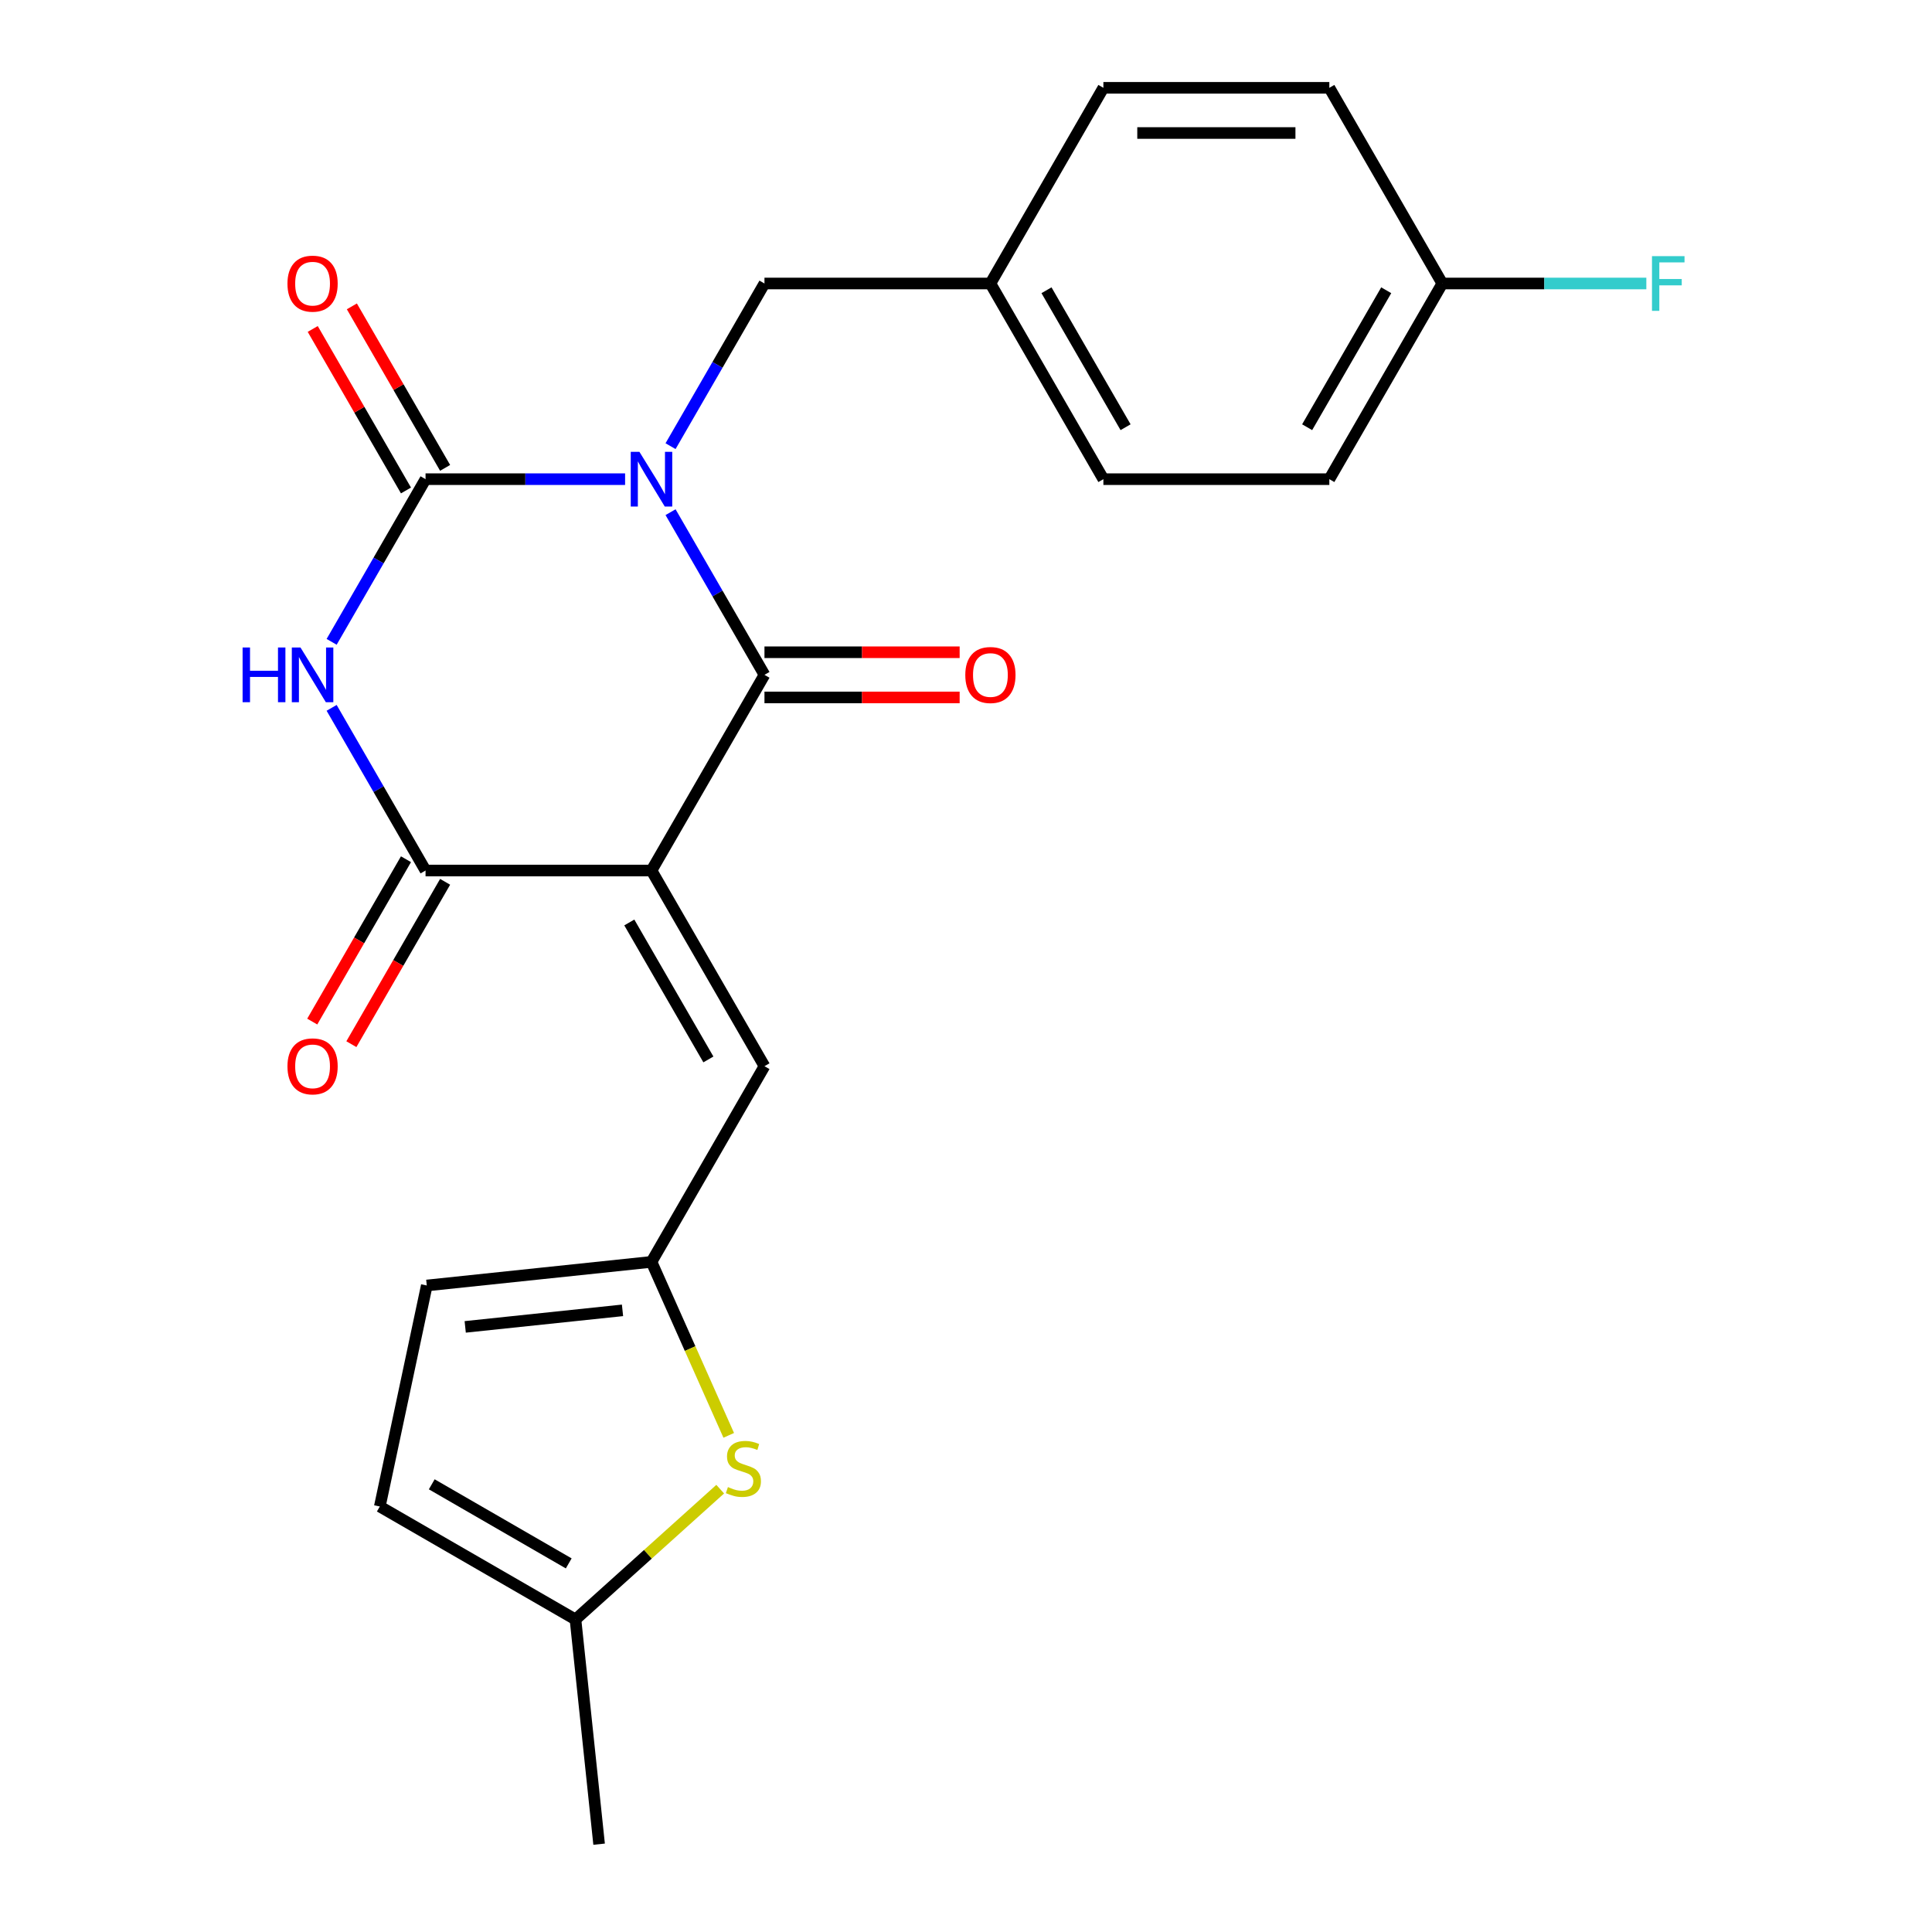 <?xml version='1.0' encoding='iso-8859-1'?>
<svg version='1.1' baseProfile='full'
              xmlns='http://www.w3.org/2000/svg'
                      xmlns:rdkit='http://www.rdkit.org/xml'
                      xmlns:xlink='http://www.w3.org/1999/xlink'
                  xml:space='preserve'
width='1000px' height='1000px' viewBox='0 0 1000 1000'>
<!-- END OF HEADER -->
<rect style='opacity:1.0;fill:#FFFFFF;stroke:none' width='1000' height='1000' x='0' y='0'> </rect>
<path class='bond-1' d='M 347.075,265.101 L 371.381,307.2' style='fill:none;fill-rule:evenodd;stroke:#0000FF;stroke-width:6px;stroke-linecap:butt;stroke-linejoin:miter;stroke-opacity:1' />
<path class='bond-1' d='M 371.381,307.2 L 395.687,349.299' style='fill:none;fill-rule:evenodd;stroke:#000000;stroke-width:6px;stroke-linecap:butt;stroke-linejoin:miter;stroke-opacity:1' />
<path class='bond-2' d='M 323.548,248.017 L 271.905,248.017' style='fill:none;fill-rule:evenodd;stroke:#0000FF;stroke-width:6px;stroke-linecap:butt;stroke-linejoin:miter;stroke-opacity:1' />
<path class='bond-2' d='M 271.905,248.017 L 220.262,248.017' style='fill:none;fill-rule:evenodd;stroke:#000000;stroke-width:6px;stroke-linecap:butt;stroke-linejoin:miter;stroke-opacity:1' />
<path class='bond-8' d='M 347.075,230.934 L 371.381,188.835' style='fill:none;fill-rule:evenodd;stroke:#0000FF;stroke-width:6px;stroke-linecap:butt;stroke-linejoin:miter;stroke-opacity:1' />
<path class='bond-8' d='M 371.381,188.835 L 395.687,146.736' style='fill:none;fill-rule:evenodd;stroke:#000000;stroke-width:6px;stroke-linecap:butt;stroke-linejoin:miter;stroke-opacity:1' />
<path class='bond-0' d='M 337.212,450.58 L 395.687,349.299' style='fill:none;fill-rule:evenodd;stroke:#000000;stroke-width:6px;stroke-linecap:butt;stroke-linejoin:miter;stroke-opacity:1' />
<path class='bond-5' d='M 337.212,450.58 L 395.687,551.862' style='fill:none;fill-rule:evenodd;stroke:#000000;stroke-width:6px;stroke-linecap:butt;stroke-linejoin:miter;stroke-opacity:1' />
<path class='bond-5' d='M 325.727,477.467 L 366.659,548.364' style='fill:none;fill-rule:evenodd;stroke:#000000;stroke-width:6px;stroke-linecap:butt;stroke-linejoin:miter;stroke-opacity:1' />
<path class='bond-23' d='M 337.212,450.58 L 220.262,450.58' style='fill:none;fill-rule:evenodd;stroke:#000000;stroke-width:6px;stroke-linecap:butt;stroke-linejoin:miter;stroke-opacity:1' />
<path class='bond-13' d='M 395.687,360.994 L 446.2,360.994' style='fill:none;fill-rule:evenodd;stroke:#000000;stroke-width:6px;stroke-linecap:butt;stroke-linejoin:miter;stroke-opacity:1' />
<path class='bond-13' d='M 446.2,360.994 L 496.713,360.994' style='fill:none;fill-rule:evenodd;stroke:#FF0000;stroke-width:6px;stroke-linecap:butt;stroke-linejoin:miter;stroke-opacity:1' />
<path class='bond-13' d='M 395.687,337.604 L 446.2,337.604' style='fill:none;fill-rule:evenodd;stroke:#000000;stroke-width:6px;stroke-linecap:butt;stroke-linejoin:miter;stroke-opacity:1' />
<path class='bond-13' d='M 446.2,337.604 L 496.713,337.604' style='fill:none;fill-rule:evenodd;stroke:#FF0000;stroke-width:6px;stroke-linecap:butt;stroke-linejoin:miter;stroke-opacity:1' />
<path class='bond-3' d='M 220.262,248.017 L 195.956,290.116' style='fill:none;fill-rule:evenodd;stroke:#000000;stroke-width:6px;stroke-linecap:butt;stroke-linejoin:miter;stroke-opacity:1' />
<path class='bond-3' d='M 195.956,290.116 L 171.651,332.215' style='fill:none;fill-rule:evenodd;stroke:#0000FF;stroke-width:6px;stroke-linecap:butt;stroke-linejoin:miter;stroke-opacity:1' />
<path class='bond-12' d='M 230.39,242.17 L 206.258,200.371' style='fill:none;fill-rule:evenodd;stroke:#000000;stroke-width:6px;stroke-linecap:butt;stroke-linejoin:miter;stroke-opacity:1' />
<path class='bond-12' d='M 206.258,200.371 L 182.125,158.572' style='fill:none;fill-rule:evenodd;stroke:#FF0000;stroke-width:6px;stroke-linecap:butt;stroke-linejoin:miter;stroke-opacity:1' />
<path class='bond-12' d='M 210.134,253.865 L 186.001,212.066' style='fill:none;fill-rule:evenodd;stroke:#000000;stroke-width:6px;stroke-linecap:butt;stroke-linejoin:miter;stroke-opacity:1' />
<path class='bond-12' d='M 186.001,212.066 L 161.869,170.267' style='fill:none;fill-rule:evenodd;stroke:#FF0000;stroke-width:6px;stroke-linecap:butt;stroke-linejoin:miter;stroke-opacity:1' />
<path class='bond-4' d='M 171.651,366.382 L 195.956,408.481' style='fill:none;fill-rule:evenodd;stroke:#0000FF;stroke-width:6px;stroke-linecap:butt;stroke-linejoin:miter;stroke-opacity:1' />
<path class='bond-4' d='M 195.956,408.481 L 220.262,450.58' style='fill:none;fill-rule:evenodd;stroke:#000000;stroke-width:6px;stroke-linecap:butt;stroke-linejoin:miter;stroke-opacity:1' />
<path class='bond-14' d='M 210.134,444.733 L 185.874,486.751' style='fill:none;fill-rule:evenodd;stroke:#000000;stroke-width:6px;stroke-linecap:butt;stroke-linejoin:miter;stroke-opacity:1' />
<path class='bond-14' d='M 185.874,486.751 L 161.615,528.77' style='fill:none;fill-rule:evenodd;stroke:#FF0000;stroke-width:6px;stroke-linecap:butt;stroke-linejoin:miter;stroke-opacity:1' />
<path class='bond-14' d='M 230.39,456.428 L 206.131,498.446' style='fill:none;fill-rule:evenodd;stroke:#000000;stroke-width:6px;stroke-linecap:butt;stroke-linejoin:miter;stroke-opacity:1' />
<path class='bond-14' d='M 206.131,498.446 L 181.871,540.465' style='fill:none;fill-rule:evenodd;stroke:#FF0000;stroke-width:6px;stroke-linecap:butt;stroke-linejoin:miter;stroke-opacity:1' />
<path class='bond-6' d='M 395.687,551.862 L 337.212,653.143' style='fill:none;fill-rule:evenodd;stroke:#000000;stroke-width:6px;stroke-linecap:butt;stroke-linejoin:miter;stroke-opacity:1' />
<path class='bond-7' d='M 337.212,653.143 L 357.202,698.041' style='fill:none;fill-rule:evenodd;stroke:#000000;stroke-width:6px;stroke-linecap:butt;stroke-linejoin:miter;stroke-opacity:1' />
<path class='bond-7' d='M 357.202,698.041 L 377.191,742.938' style='fill:none;fill-rule:evenodd;stroke:#CCCC00;stroke-width:6px;stroke-linecap:butt;stroke-linejoin:miter;stroke-opacity:1' />
<path class='bond-10' d='M 337.212,653.143 L 220.903,665.368' style='fill:none;fill-rule:evenodd;stroke:#000000;stroke-width:6px;stroke-linecap:butt;stroke-linejoin:miter;stroke-opacity:1' />
<path class='bond-10' d='M 322.21,678.238 L 240.794,686.796' style='fill:none;fill-rule:evenodd;stroke:#000000;stroke-width:6px;stroke-linecap:butt;stroke-linejoin:miter;stroke-opacity:1' />
<path class='bond-9' d='M 372.776,770.79 L 335.322,804.513' style='fill:none;fill-rule:evenodd;stroke:#CCCC00;stroke-width:6px;stroke-linecap:butt;stroke-linejoin:miter;stroke-opacity:1' />
<path class='bond-9' d='M 335.322,804.513 L 297.869,838.236' style='fill:none;fill-rule:evenodd;stroke:#000000;stroke-width:6px;stroke-linecap:butt;stroke-linejoin:miter;stroke-opacity:1' />
<path class='bond-15' d='M 395.687,146.736 L 512.636,146.736' style='fill:none;fill-rule:evenodd;stroke:#000000;stroke-width:6px;stroke-linecap:butt;stroke-linejoin:miter;stroke-opacity:1' />
<path class='bond-22' d='M 297.869,838.236 L 310.094,954.545' style='fill:none;fill-rule:evenodd;stroke:#000000;stroke-width:6px;stroke-linecap:butt;stroke-linejoin:miter;stroke-opacity:1' />
<path class='bond-25' d='M 297.869,838.236 L 196.588,779.762' style='fill:none;fill-rule:evenodd;stroke:#000000;stroke-width:6px;stroke-linecap:butt;stroke-linejoin:miter;stroke-opacity:1' />
<path class='bond-25' d='M 294.372,809.209 L 223.475,768.277' style='fill:none;fill-rule:evenodd;stroke:#000000;stroke-width:6px;stroke-linecap:butt;stroke-linejoin:miter;stroke-opacity:1' />
<path class='bond-11' d='M 220.903,665.368 L 196.588,779.762' style='fill:none;fill-rule:evenodd;stroke:#000000;stroke-width:6px;stroke-linecap:butt;stroke-linejoin:miter;stroke-opacity:1' />
<path class='bond-18' d='M 512.636,146.736 L 571.111,45.455' style='fill:none;fill-rule:evenodd;stroke:#000000;stroke-width:6px;stroke-linecap:butt;stroke-linejoin:miter;stroke-opacity:1' />
<path class='bond-19' d='M 512.636,146.736 L 571.111,248.017' style='fill:none;fill-rule:evenodd;stroke:#000000;stroke-width:6px;stroke-linecap:butt;stroke-linejoin:miter;stroke-opacity:1' />
<path class='bond-19' d='M 541.664,150.233 L 582.596,221.13' style='fill:none;fill-rule:evenodd;stroke:#000000;stroke-width:6px;stroke-linecap:butt;stroke-linejoin:miter;stroke-opacity:1' />
<path class='bond-16' d='M 746.536,146.736 L 688.061,248.017' style='fill:none;fill-rule:evenodd;stroke:#000000;stroke-width:6px;stroke-linecap:butt;stroke-linejoin:miter;stroke-opacity:1' />
<path class='bond-16' d='M 717.508,150.233 L 676.576,221.13' style='fill:none;fill-rule:evenodd;stroke:#000000;stroke-width:6px;stroke-linecap:butt;stroke-linejoin:miter;stroke-opacity:1' />
<path class='bond-17' d='M 746.536,146.736 L 799.339,146.736' style='fill:none;fill-rule:evenodd;stroke:#000000;stroke-width:6px;stroke-linecap:butt;stroke-linejoin:miter;stroke-opacity:1' />
<path class='bond-17' d='M 799.339,146.736 L 852.142,146.736' style='fill:none;fill-rule:evenodd;stroke:#33CCCC;stroke-width:6px;stroke-linecap:butt;stroke-linejoin:miter;stroke-opacity:1' />
<path class='bond-24' d='M 746.536,146.736 L 688.061,45.455' style='fill:none;fill-rule:evenodd;stroke:#000000;stroke-width:6px;stroke-linecap:butt;stroke-linejoin:miter;stroke-opacity:1' />
<path class='bond-21' d='M 571.111,45.455 L 688.061,45.455' style='fill:none;fill-rule:evenodd;stroke:#000000;stroke-width:6px;stroke-linecap:butt;stroke-linejoin:miter;stroke-opacity:1' />
<path class='bond-21' d='M 588.654,68.844 L 670.518,68.844' style='fill:none;fill-rule:evenodd;stroke:#000000;stroke-width:6px;stroke-linecap:butt;stroke-linejoin:miter;stroke-opacity:1' />
<path class='bond-20' d='M 571.111,248.017 L 688.061,248.017' style='fill:none;fill-rule:evenodd;stroke:#000000;stroke-width:6px;stroke-linecap:butt;stroke-linejoin:miter;stroke-opacity:1' />
<path  class='atom-0' d='M 330.952 233.857
L 340.232 248.857
Q 341.152 250.337, 342.632 253.017
Q 344.112 255.697, 344.192 255.857
L 344.192 233.857
L 347.952 233.857
L 347.952 262.177
L 344.072 262.177
L 334.112 245.777
Q 332.952 243.857, 331.712 241.657
Q 330.512 239.457, 330.152 238.777
L 330.152 262.177
L 326.472 262.177
L 326.472 233.857
L 330.952 233.857
' fill='#0000FF'/>
<path  class='atom-4' d='M 125.567 335.139
L 129.407 335.139
L 129.407 347.179
L 143.887 347.179
L 143.887 335.139
L 147.727 335.139
L 147.727 363.459
L 143.887 363.459
L 143.887 350.379
L 129.407 350.379
L 129.407 363.459
L 125.567 363.459
L 125.567 335.139
' fill='#0000FF'/>
<path  class='atom-4' d='M 155.527 335.139
L 164.807 350.139
Q 165.727 351.619, 167.207 354.299
Q 168.687 356.979, 168.767 357.139
L 168.767 335.139
L 172.527 335.139
L 172.527 363.459
L 168.647 363.459
L 158.687 347.059
Q 157.527 345.139, 156.287 342.939
Q 155.087 340.739, 154.727 340.059
L 154.727 363.459
L 151.047 363.459
L 151.047 335.139
L 155.527 335.139
' fill='#0000FF'/>
<path  class='atom-8' d='M 376.78 769.702
Q 377.1 769.822, 378.42 770.382
Q 379.74 770.942, 381.18 771.302
Q 382.66 771.622, 384.1 771.622
Q 386.78 771.622, 388.34 770.342
Q 389.9 769.022, 389.9 766.742
Q 389.9 765.182, 389.1 764.222
Q 388.34 763.262, 387.14 762.742
Q 385.94 762.222, 383.94 761.622
Q 381.42 760.862, 379.9 760.142
Q 378.42 759.422, 377.34 757.902
Q 376.3 756.382, 376.3 753.822
Q 376.3 750.262, 378.7 748.062
Q 381.14 745.862, 385.94 745.862
Q 389.22 745.862, 392.94 747.422
L 392.02 750.502
Q 388.62 749.102, 386.06 749.102
Q 383.3 749.102, 381.78 750.262
Q 380.26 751.382, 380.3 753.342
Q 380.3 754.862, 381.06 755.782
Q 381.86 756.702, 382.98 757.222
Q 384.14 757.742, 386.06 758.342
Q 388.62 759.142, 390.14 759.942
Q 391.66 760.742, 392.74 762.382
Q 393.86 763.982, 393.86 766.742
Q 393.86 770.662, 391.22 772.782
Q 388.62 774.862, 384.26 774.862
Q 381.74 774.862, 379.82 774.302
Q 377.94 773.782, 375.7 772.862
L 376.78 769.702
' fill='#CCCC00'/>
<path  class='atom-13' d='M 148.787 146.816
Q 148.787 140.016, 152.147 136.216
Q 155.507 132.416, 161.787 132.416
Q 168.067 132.416, 171.427 136.216
Q 174.787 140.016, 174.787 146.816
Q 174.787 153.696, 171.387 157.616
Q 167.987 161.496, 161.787 161.496
Q 155.547 161.496, 152.147 157.616
Q 148.787 153.736, 148.787 146.816
M 161.787 158.296
Q 166.107 158.296, 168.427 155.416
Q 170.787 152.496, 170.787 146.816
Q 170.787 141.256, 168.427 138.456
Q 166.107 135.616, 161.787 135.616
Q 157.467 135.616, 155.107 138.416
Q 152.787 141.216, 152.787 146.816
Q 152.787 152.536, 155.107 155.416
Q 157.467 158.296, 161.787 158.296
' fill='#FF0000'/>
<path  class='atom-14' d='M 499.636 349.379
Q 499.636 342.579, 502.996 338.779
Q 506.356 334.979, 512.636 334.979
Q 518.916 334.979, 522.276 338.779
Q 525.636 342.579, 525.636 349.379
Q 525.636 356.259, 522.236 360.179
Q 518.836 364.059, 512.636 364.059
Q 506.396 364.059, 502.996 360.179
Q 499.636 356.299, 499.636 349.379
M 512.636 360.859
Q 516.956 360.859, 519.276 357.979
Q 521.636 355.059, 521.636 349.379
Q 521.636 343.819, 519.276 341.019
Q 516.956 338.179, 512.636 338.179
Q 508.316 338.179, 505.956 340.979
Q 503.636 343.779, 503.636 349.379
Q 503.636 355.099, 505.956 357.979
Q 508.316 360.859, 512.636 360.859
' fill='#FF0000'/>
<path  class='atom-15' d='M 148.787 551.942
Q 148.787 545.142, 152.147 541.342
Q 155.507 537.542, 161.787 537.542
Q 168.067 537.542, 171.427 541.342
Q 174.787 545.142, 174.787 551.942
Q 174.787 558.822, 171.387 562.742
Q 167.987 566.622, 161.787 566.622
Q 155.547 566.622, 152.147 562.742
Q 148.787 558.862, 148.787 551.942
M 161.787 563.422
Q 166.107 563.422, 168.427 560.542
Q 170.787 557.622, 170.787 551.942
Q 170.787 546.382, 168.427 543.582
Q 166.107 540.742, 161.787 540.742
Q 157.467 540.742, 155.107 543.542
Q 152.787 546.342, 152.787 551.942
Q 152.787 557.662, 155.107 560.542
Q 157.467 563.422, 161.787 563.422
' fill='#FF0000'/>
<path  class='atom-18' d='M 855.065 132.576
L 871.905 132.576
L 871.905 135.816
L 858.865 135.816
L 858.865 144.416
L 870.465 144.416
L 870.465 147.696
L 858.865 147.696
L 858.865 160.896
L 855.065 160.896
L 855.065 132.576
' fill='#33CCCC'/>
</svg>
